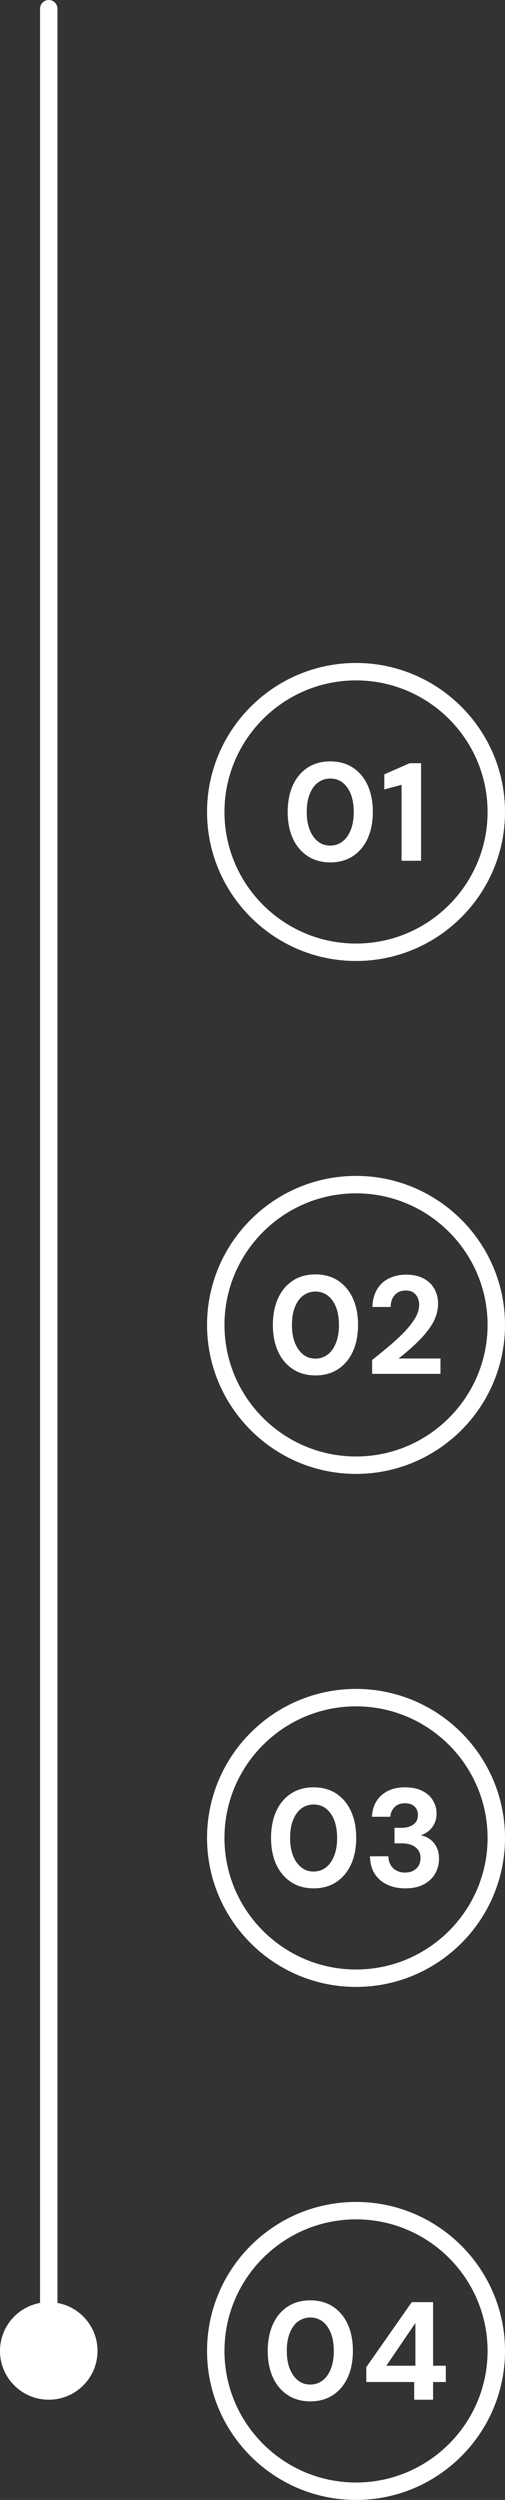 <?xml version="1.0" encoding="UTF-8"?>
<svg id="Calque_1" xmlns="http://www.w3.org/2000/svg" version="1.1" viewBox="0 0 58 287.07">
  <rect x="0" y="0" width="58" height="287.07" fill="#333333" stroke="none"/>
  <!-- Generator: Adobe Illustrator 29.8.3, SVG Export Plug-In . SVG Version: 2.1.1 Build 3)  -->
  <defs>
    <style>
      .st0 {
        isolation: isolate;
      }

      .st1 {
        fill: #fff;
      }
    </style>
  </defs>
  <path class="st1" d="M5.6,270.96c-.55,0-1-.45-1-1V1c0-.55.45-1,1-1s1,.45,1,1v268.96c0,.55-.45,1-1,1Z"/>
  <circle class="st1" cx="5.6" cy="269.96" r="5.6"/>
  <path class="st1" d="M40.89,287.07c-9.43,0-17.11-7.67-17.11-17.11s7.68-17.11,17.11-17.11,17.11,7.68,17.11,17.11-7.67,17.11-17.11,17.11ZM40.89,254.85c-8.33,0-15.11,6.78-15.11,15.11s6.78,15.11,15.11,15.11,15.11-6.78,15.11-15.11-6.78-15.11-15.11-15.11Z"/>
  <g class="st0">
    <g class="st0">
      <path class="st1" d="M35.64,275.75c-1.01,0-1.89-.25-2.62-.74s-1.3-1.17-1.69-2.04c-.39-.87-.58-1.88-.58-3.02s.2-2.15.58-3.02c.39-.87.95-1.55,1.68-2.04.73-.49,1.61-.74,2.63-.74s1.9.25,2.63.74c.73.49,1.29,1.17,1.68,2.04.39.87.58,1.88.58,3.02s-.19,2.15-.58,3.02c-.39.87-.95,1.55-1.68,2.04s-1.61.74-2.63.74ZM35.64,273.82c.53,0,1-.16,1.41-.47.41-.31.72-.76.95-1.34.23-.58.34-1.26.34-2.05s-.12-1.49-.34-2.06c-.23-.57-.55-1.01-.95-1.32-.41-.31-.88-.46-1.41-.46s-1,.16-1.41.46-.72.75-.95,1.32c-.23.57-.34,1.26-.34,2.06s.11,1.47.34,2.05.55,1.02.95,1.34.88.47,1.41.47Z"/>
    </g>
    <g class="st0">
      <path class="st1" d="M47.57,275.56v-2.03h-5.5v-1.71l5.22-7.46h2.45v7.3h1.46v1.87h-1.46v2.03h-2.16ZM44.37,271.66h3.34v-4.91l-3.34,4.91Z"/>
    </g>
  </g>
  <path class="st1" d="M40.89,228.16c-9.43,0-17.11-7.67-17.11-17.11s7.68-17.11,17.11-17.11,17.11,7.68,17.11,17.11-7.67,17.11-17.11,17.11ZM40.89,195.94c-8.33,0-15.11,6.78-15.11,15.11s6.78,15.11,15.11,15.11,15.11-6.78,15.11-15.11-6.78-15.11-15.11-15.11Z"/>
  <g class="st0">
    <g class="st0">
      <path class="st1" d="M36.02,216.84c-1.01,0-1.89-.25-2.62-.74s-1.3-1.17-1.69-2.04c-.39-.87-.58-1.88-.58-3.02s.2-2.15.58-3.02c.39-.87.95-1.55,1.68-2.04.73-.49,1.61-.74,2.63-.74s1.9.25,2.63.74c.73.49,1.29,1.17,1.68,2.04.39.87.58,1.88.58,3.02s-.19,2.15-.58,3.02c-.39.87-.95,1.55-1.68,2.04s-1.61.74-2.63.74ZM36.02,214.91c.53,0,1-.16,1.41-.47.41-.31.72-.76.95-1.34.23-.58.34-1.26.34-2.05s-.12-1.49-.34-2.06c-.23-.57-.55-1.01-.95-1.32-.41-.31-.88-.46-1.41-.46s-1,.16-1.41.46-.72.75-.95,1.32c-.23.57-.34,1.26-.34,2.06s.11,1.47.34,2.05.55,1.02.95,1.34.88.47,1.41.47Z"/>
    </g>
    <g class="st0">
      <path class="st1" d="M46.53,216.84c-.73,0-1.39-.13-2-.4s-1.09-.67-1.46-1.22-.55-1.23-.58-2.06h2.11c.01.35.09.67.24.95.15.28.37.51.66.67.29.17.63.25,1.02.25.37,0,.69-.07.96-.22s.47-.35.61-.59c.14-.25.21-.53.21-.85,0-.37-.09-.68-.28-.94s-.44-.44-.77-.57-.7-.19-1.11-.19h-.83v-1.78h.83c.52,0,.96-.12,1.32-.37.36-.25.54-.61.54-1.1,0-.41-.13-.73-.39-.98-.26-.25-.63-.37-1.1-.37-.51,0-.91.15-1.2.45s-.45.67-.48,1.1h-2.11c.03-.7.21-1.31.54-1.82s.77-.89,1.32-1.16,1.2-.4,1.94-.4c.78,0,1.44.14,1.98.41.54.27.95.64,1.22,1.1.28.46.42.95.42,1.49,0,.44-.08.83-.25,1.17-.17.34-.39.62-.66.85-.28.22-.58.38-.91.48.42.09.78.25,1.1.49s.56.55.74.92c.18.37.26.81.26,1.3,0,.61-.15,1.17-.44,1.69-.29.52-.73.93-1.31,1.24-.58.31-1.29.46-2.12.46Z"/>
    </g>
  </g>
  <path class="st1" d="M40.89,169.25c-9.43,0-17.11-7.68-17.11-17.11s7.68-17.11,17.11-17.11,17.11,7.68,17.11,17.11-7.67,17.11-17.11,17.11ZM40.89,137.03c-8.33,0-15.11,6.78-15.11,15.11s6.78,15.11,15.11,15.11,15.11-6.78,15.11-15.11-6.78-15.11-15.11-15.11Z"/>
  <g class="st0">
    <g class="st0">
      <path class="st1" d="M36.23,157.94c-1.01,0-1.89-.25-2.62-.74s-1.3-1.17-1.69-2.04c-.39-.87-.58-1.88-.58-3.02s.2-2.15.58-3.02c.39-.87.95-1.55,1.68-2.04.73-.49,1.61-.74,2.63-.74s1.9.25,2.63.74c.73.49,1.29,1.17,1.68,2.04.39.87.58,1.88.58,3.02s-.19,2.15-.58,3.02c-.39.87-.95,1.55-1.68,2.04s-1.61.74-2.63.74ZM36.23,156.01c.53,0,1-.16,1.41-.47.41-.31.72-.76.95-1.34.23-.58.34-1.26.34-2.05s-.12-1.49-.34-2.06c-.23-.57-.55-1.01-.95-1.32-.41-.31-.88-.46-1.41-.46s-1,.16-1.41.46-.72.75-.95,1.32c-.23.57-.34,1.26-.34,2.06s.11,1.47.34,2.05.55,1.02.95,1.34.88.47,1.41.47Z"/>
    </g>
    <g class="st0">
      <path class="st1" d="M42.74,157.75v-1.58c.68-.54,1.35-1.09,1.99-1.63.64-.54,1.22-1.08,1.74-1.62.51-.54.92-1.06,1.22-1.58.3-.51.45-1.01.45-1.49,0-.3-.05-.57-.16-.82-.11-.25-.28-.45-.5-.61s-.53-.23-.9-.23-.69.09-.94.26c-.26.17-.45.4-.58.68s-.19.6-.19.95h-2.1c.03-.82.22-1.51.56-2.06.34-.55.8-.97,1.38-1.24.58-.27,1.22-.41,1.94-.41.79,0,1.46.15,2,.44.54.29.96.69,1.24,1.19.28.5.42,1.08.42,1.73,0,.49-.09.97-.26,1.44s-.42.93-.74,1.37-.67.87-1.06,1.27c-.4.41-.81.79-1.23,1.16s-.84.71-1.25,1.03h4.82v1.76h-7.82Z"/>
    </g>
  </g>
  <path class="st1" d="M40.89,110.35c-9.43,0-17.11-7.68-17.11-17.11s7.68-17.11,17.11-17.11,17.11,7.67,17.11,17.11-7.67,17.11-17.11,17.11ZM40.89,78.13c-8.33,0-15.11,6.78-15.11,15.11s6.78,15.11,15.11,15.11,15.11-6.78,15.11-15.11-6.78-15.11-15.11-15.11Z"/>
  <g class="st0">
    <g class="st0">
      <path class="st1" d="M37.93,99.03c-1.01,0-1.89-.25-2.62-.74s-1.3-1.17-1.69-2.04c-.39-.87-.58-1.88-.58-3.02s.2-2.15.58-3.02c.39-.87.95-1.55,1.68-2.04.73-.49,1.61-.74,2.63-.74s1.9.25,2.63.74c.73.49,1.29,1.17,1.68,2.04.39.87.58,1.88.58,3.02s-.19,2.15-.58,3.02c-.39.87-.95,1.55-1.68,2.04s-1.61.74-2.63.74ZM37.93,97.1c.53,0,1-.16,1.41-.47.41-.31.72-.76.95-1.34.23-.58.34-1.26.34-2.05s-.12-1.49-.34-2.06c-.23-.57-.55-1.01-.95-1.32-.41-.31-.88-.46-1.41-.46s-1,.16-1.41.46-.72.75-.95,1.32c-.23.57-.34,1.26-.34,2.06s.11,1.47.34,2.05.55,1.02.95,1.34.88.47,1.41.47Z"/>
    </g>
    <g class="st0">
      <path class="st1" d="M46.12,98.84v-8.72l-1.98.53v-1.73l2.91-1.28h1.31v11.2h-2.24Z"/>
    </g>
  </g>
</svg>